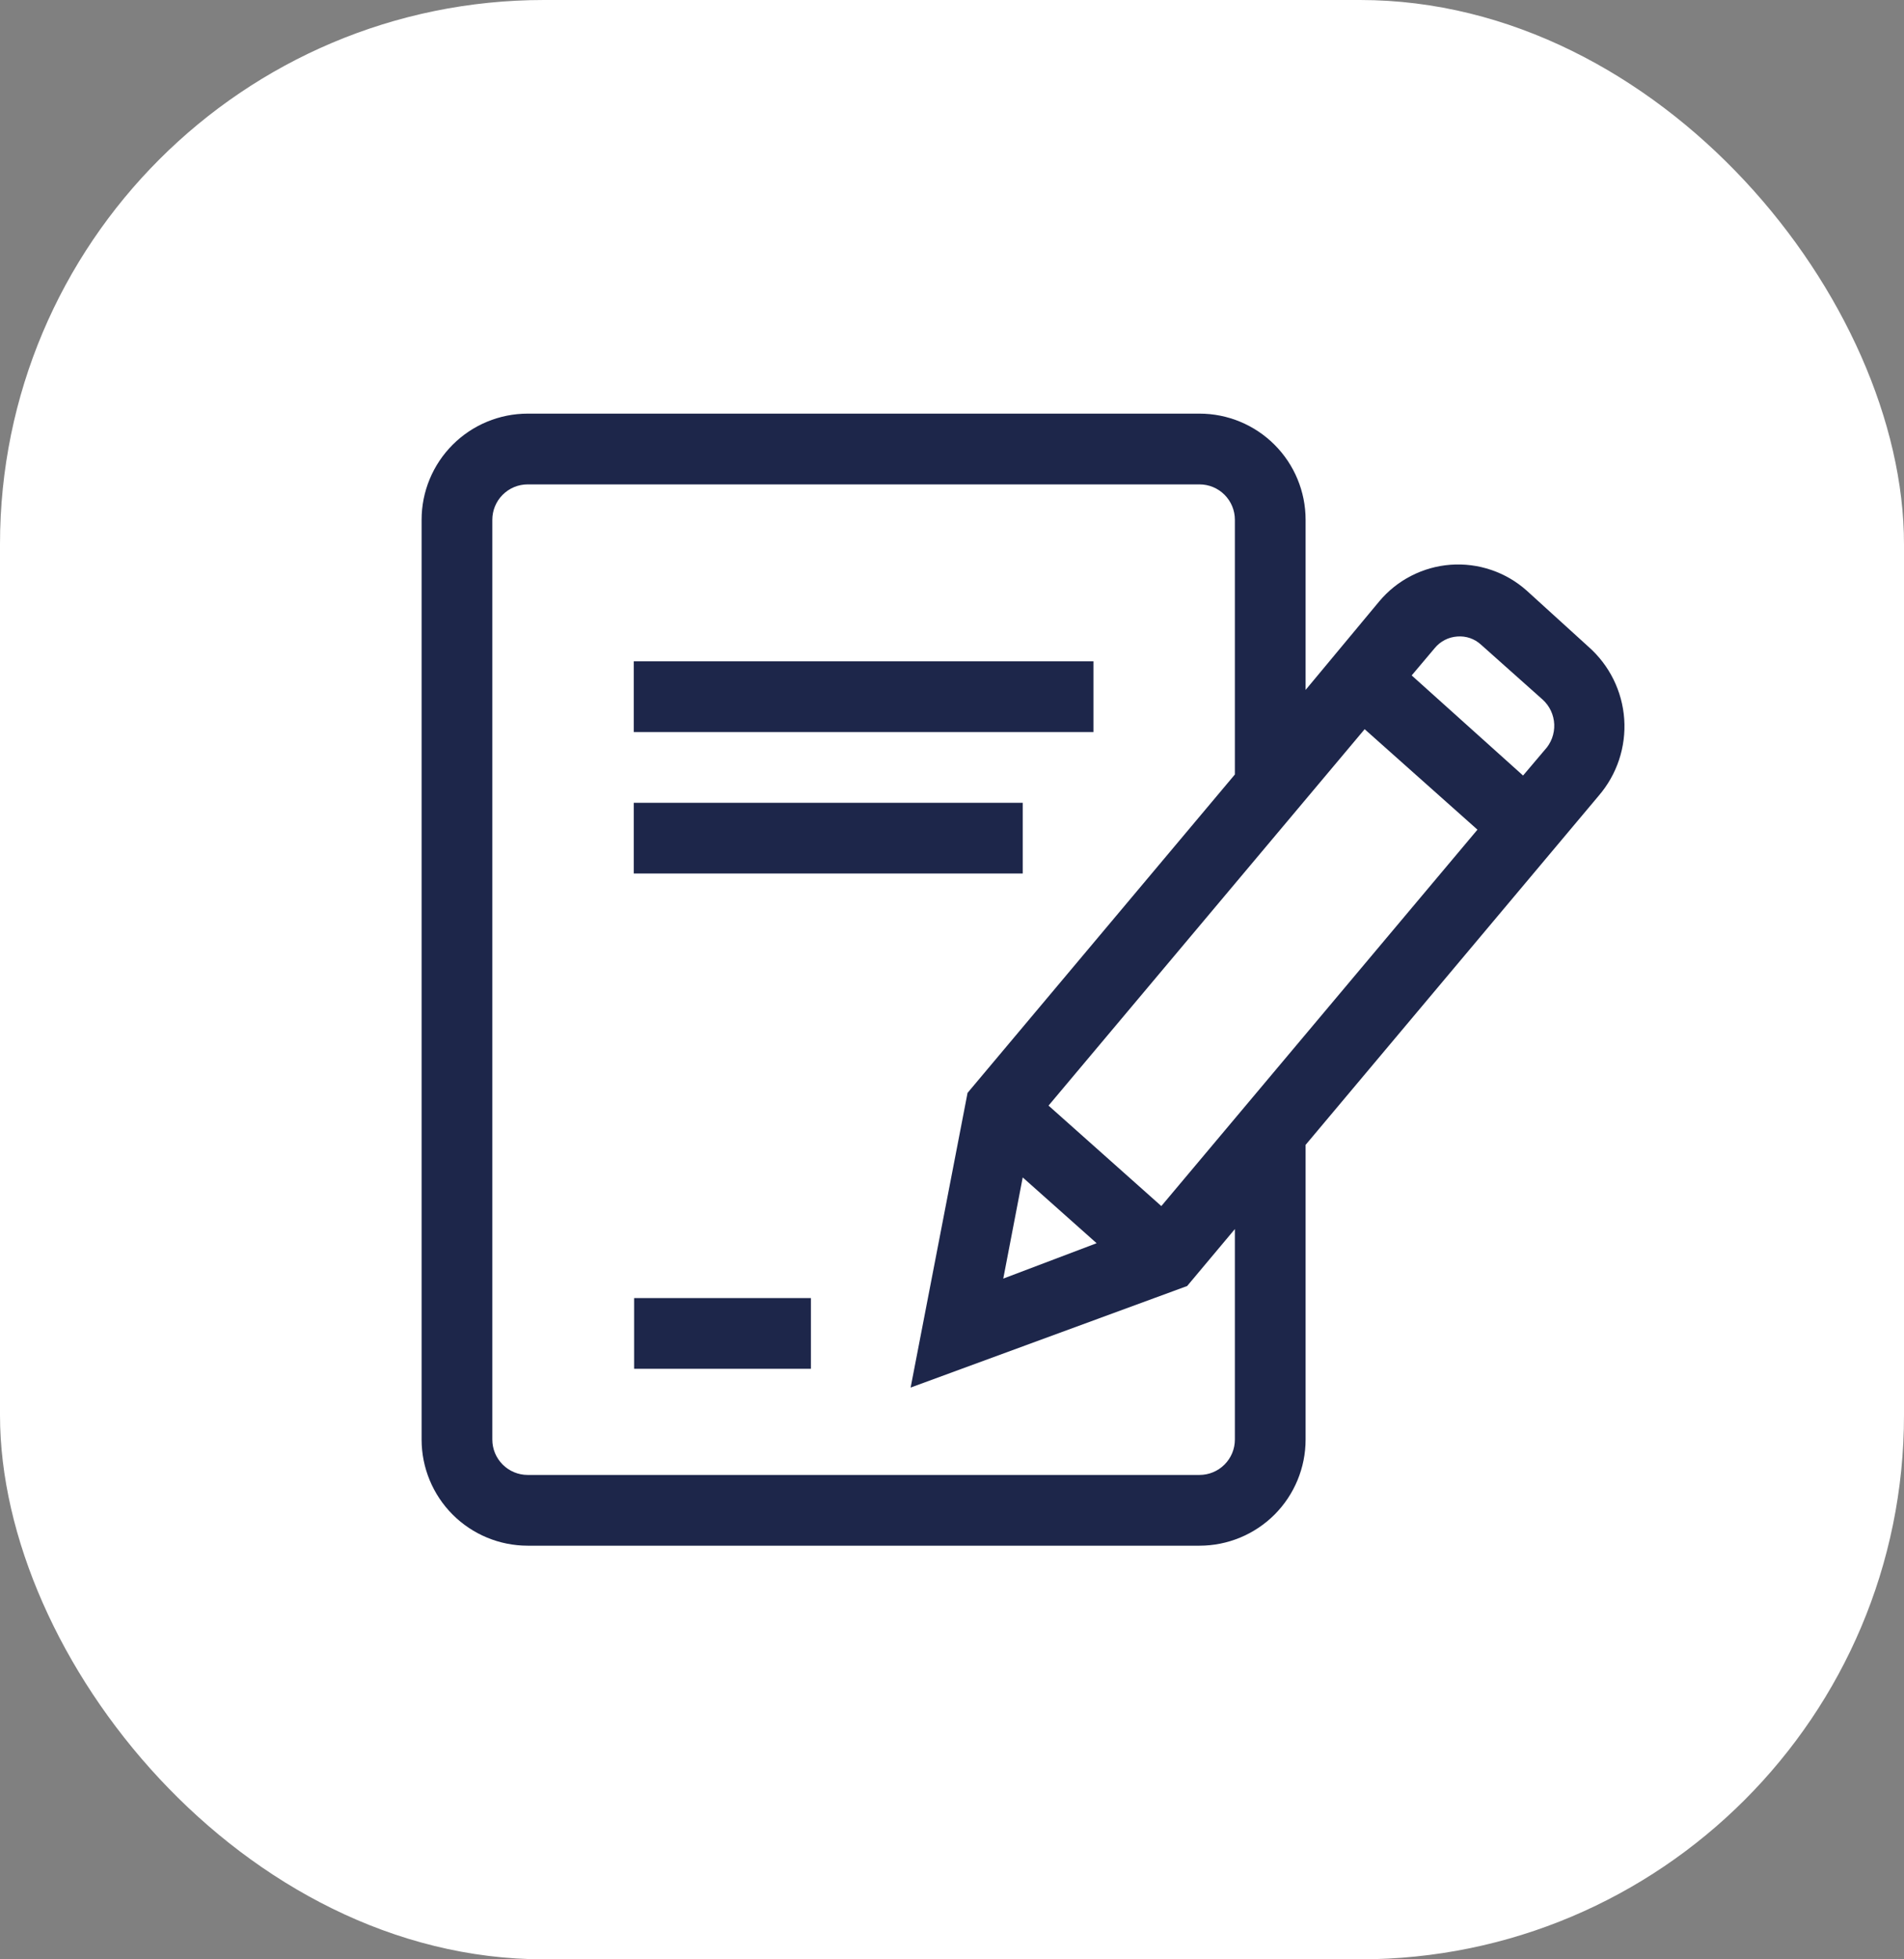 <svg width="70" height="72" viewBox="0 0 70 72" fill="none" xmlns="http://www.w3.org/2000/svg">
<rect x="0" y="0" width="70" height="72" fill="#808080" stroke="none"/>
<rect width="70" height="72" rx="20" fill="white"/>
<path fill-rule="evenodd" clip-rule="evenodd" d="M56.125 21.7L58.4 23.767C59.171 24.446 59.643 25.401 59.714 26.426C59.784 27.451 59.447 28.462 58.777 29.24L48 42.071V52.9C48 53.934 47.589 54.926 46.858 55.658C46.126 56.389 45.134 56.8 44.1 56.8H19.4C18.366 56.8 17.374 56.389 16.642 55.658C15.911 54.926 15.5 53.934 15.5 52.9V19.1C15.5 18.066 15.911 17.074 16.642 16.343C17.374 15.611 18.366 15.2 19.4 15.2H44.1C45.134 15.2 46.126 15.611 46.858 16.343C47.589 17.074 48 18.066 48 19.1V25.353L50.704 22.103C51.029 21.714 51.428 21.393 51.879 21.162C52.33 20.93 52.823 20.791 53.329 20.753C53.835 20.716 54.343 20.78 54.823 20.943C55.304 21.105 55.746 21.363 56.125 21.7ZM40.317 45.685L37.6 43.267L36.885 46.985L40.317 45.685ZM38.549 40.628L42.696 44.32L54.318 30.488L50.171 26.796L38.549 40.628ZM45.019 53.819C45.263 53.576 45.4 53.245 45.4 52.9V45.165L43.645 47.258L33.479 50.989L35.572 40.16L45.4 28.46V19.1C45.4 18.755 45.263 18.425 45.019 18.181C44.775 17.937 44.445 17.8 44.1 17.8H19.4C19.055 17.8 18.725 17.937 18.481 18.181C18.237 18.425 18.1 18.755 18.1 19.1V52.9C18.1 53.245 18.237 53.576 18.481 53.819C18.725 54.063 19.055 54.2 19.4 54.2H44.1C44.445 54.2 44.775 54.063 45.019 53.819ZM55.995 28.499L56.788 27.563C56.907 27.437 56.999 27.288 57.06 27.126C57.12 26.963 57.148 26.791 57.141 26.617C57.133 26.444 57.092 26.274 57.018 26.117C56.944 25.96 56.839 25.82 56.71 25.704L54.448 23.689C54.331 23.582 54.194 23.5 54.044 23.448C53.894 23.397 53.735 23.377 53.577 23.39C53.416 23.401 53.259 23.444 53.116 23.518C52.973 23.592 52.847 23.694 52.745 23.819L51.9 24.82L55.995 28.499ZM23.3 24.3H40.2V26.9H23.3V24.3ZM37.6 29.5H23.3V32.1H37.6V29.5ZM23.313 47.7H29.813V50.3H23.313V47.7Z" fill="#1D264A"/>
</svg>
